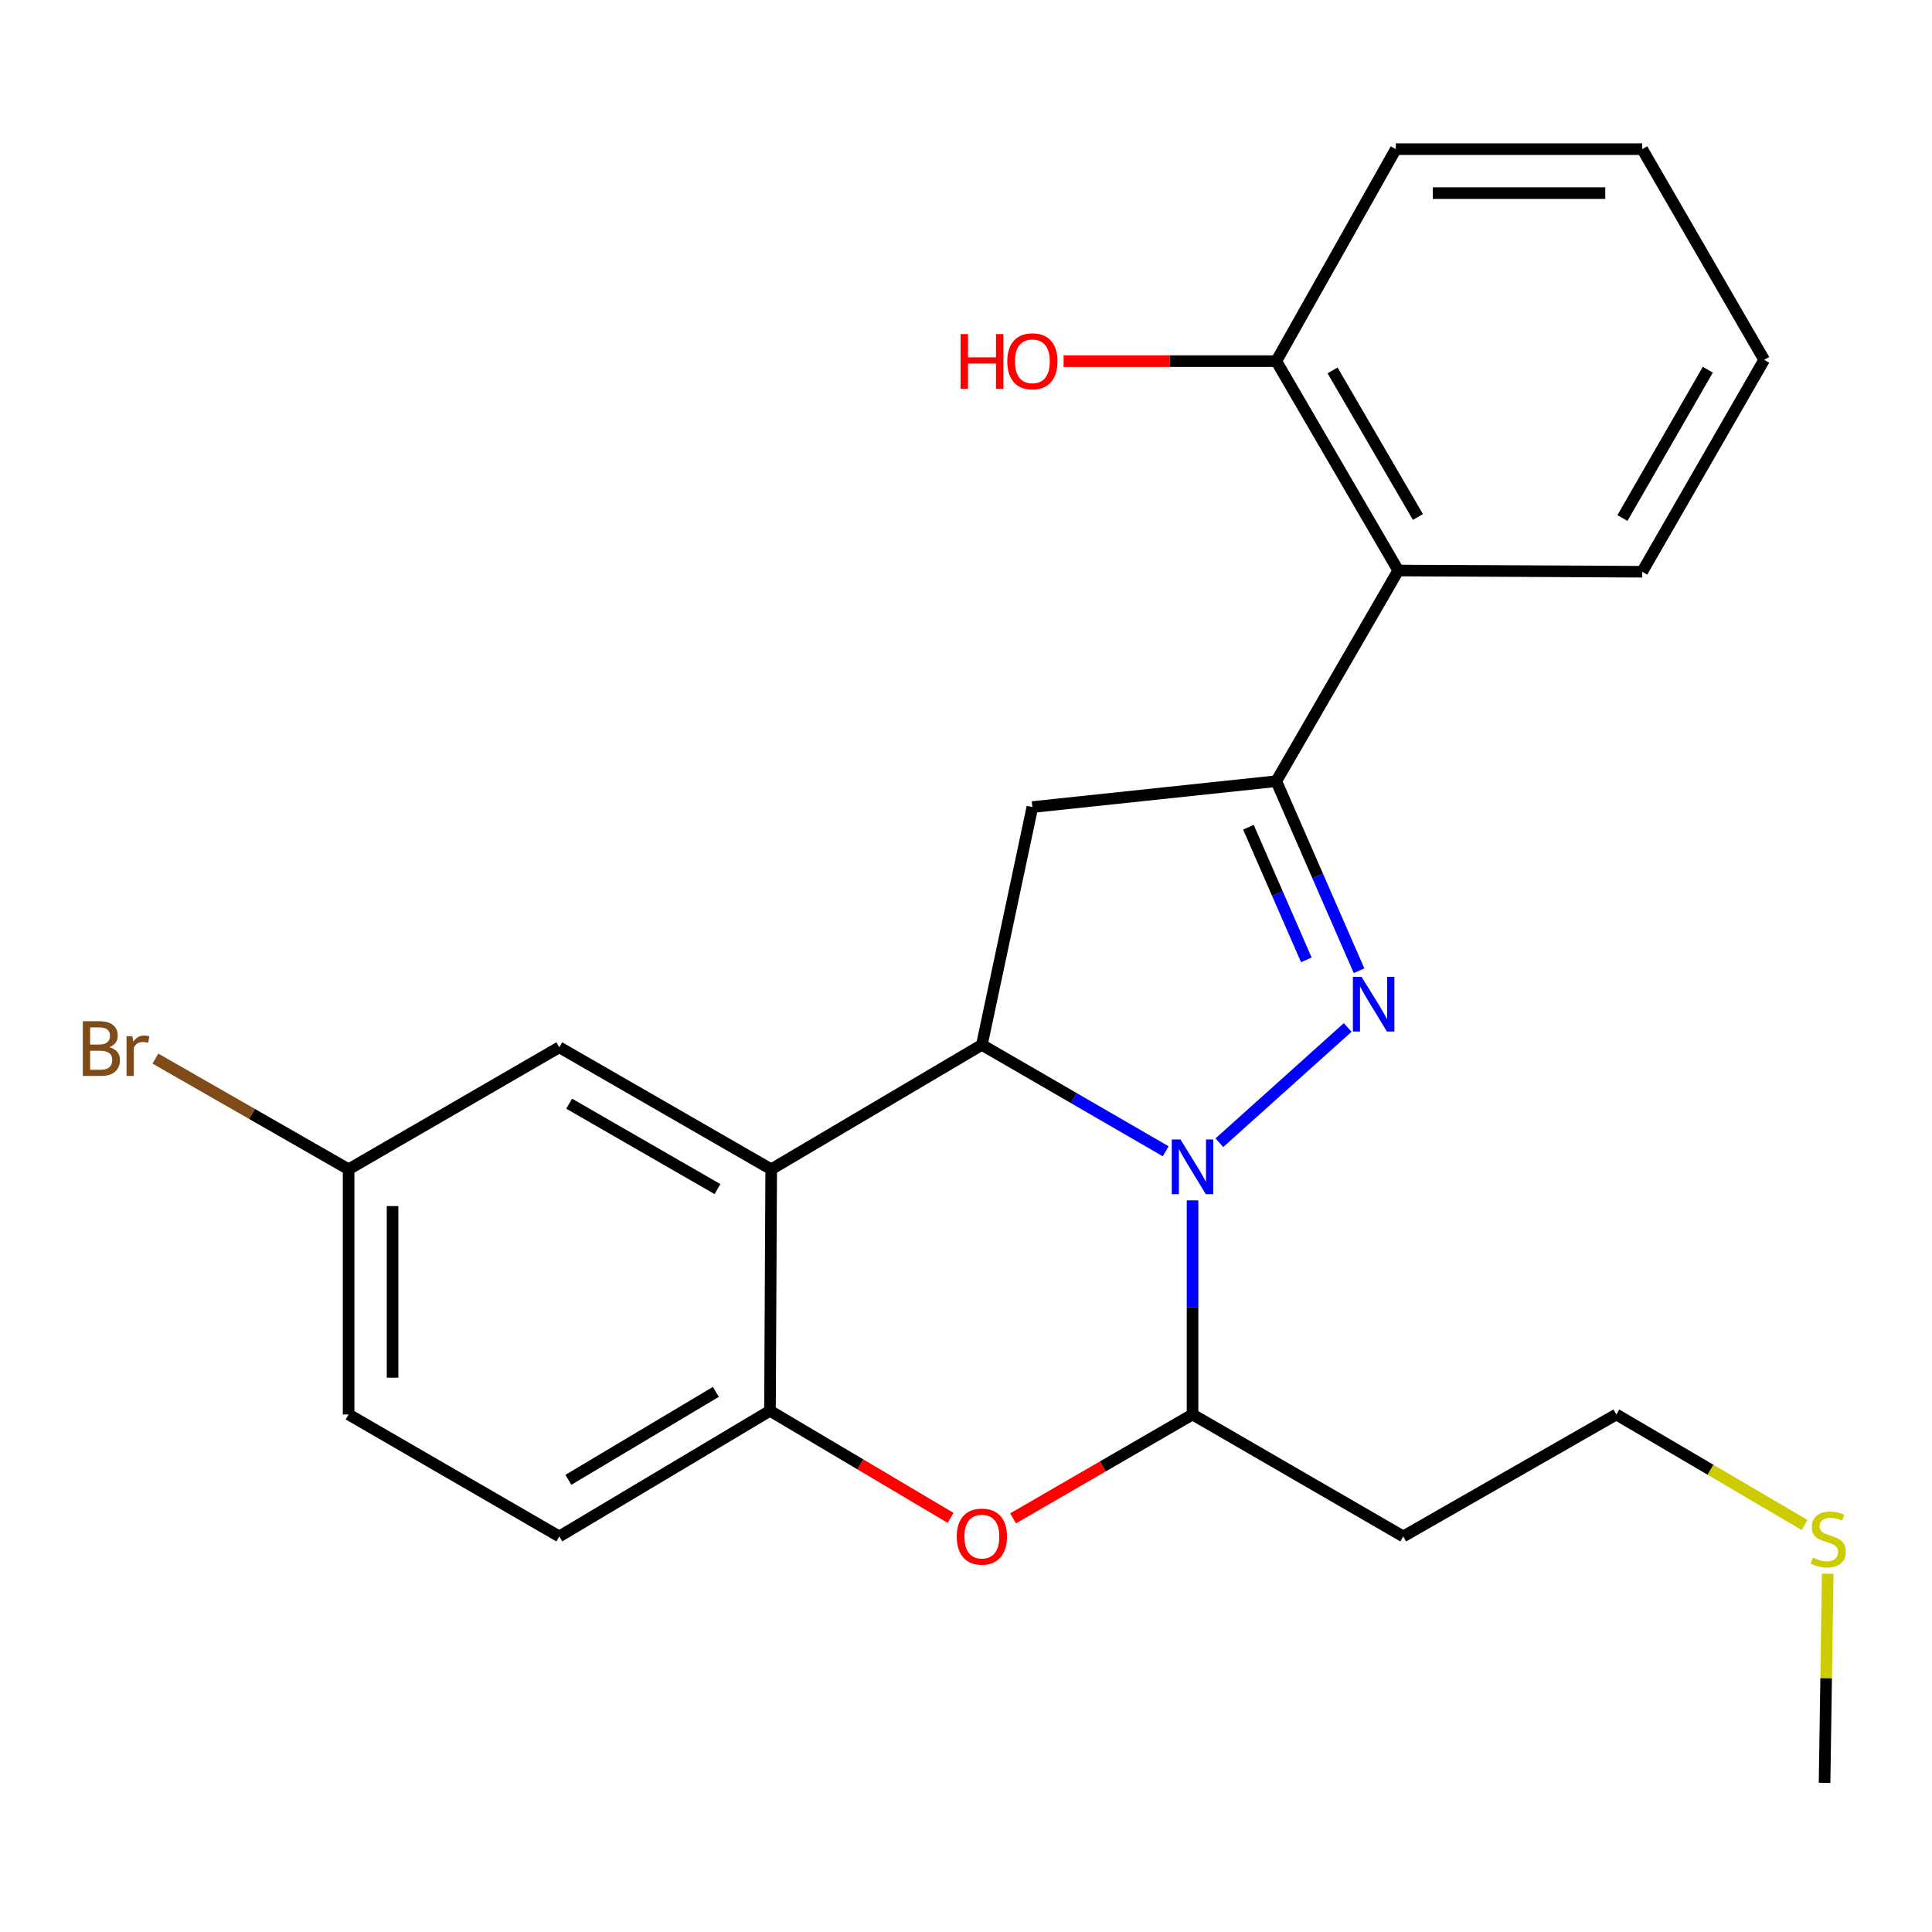 <?xml version='1.0' encoding='iso-8859-1'?>
<svg version='1.1' baseProfile='full'
              xmlns='http://www.w3.org/2000/svg'
                      xmlns:rdkit='http://www.rdkit.org/xml'
                      xmlns:xlink='http://www.w3.org/1999/xlink'
                  xml:space='preserve'
width='1000px' height='1000px' viewBox='0 0 1000 1000'>
<!-- END OF HEADER -->
<rect style='opacity:1.0;fill:#FFFFFF;stroke:none' width='1000' height='1000' x='0' y='0'> </rect>
<path class='bond-0' d='M 631.146,591.473 L 697.57,531.81' style='fill:none;fill-rule:evenodd;stroke:#0000FF;stroke-width:6px;stroke-linecap:butt;stroke-linejoin:miter;stroke-opacity:1' />
<path class='bond-1' d='M 603.365,595.906 L 555.789,568.358' style='fill:none;fill-rule:evenodd;stroke:#0000FF;stroke-width:6px;stroke-linecap:butt;stroke-linejoin:miter;stroke-opacity:1' />
<path class='bond-1' d='M 555.789,568.358 L 508.213,540.809' style='fill:none;fill-rule:evenodd;stroke:#000000;stroke-width:6px;stroke-linecap:butt;stroke-linejoin:miter;stroke-opacity:1' />
<path class='bond-4' d='M 617.256,621.314 L 617.256,676.72' style='fill:none;fill-rule:evenodd;stroke:#0000FF;stroke-width:6px;stroke-linecap:butt;stroke-linejoin:miter;stroke-opacity:1' />
<path class='bond-4' d='M 617.256,676.72 L 617.256,732.126' style='fill:none;fill-rule:evenodd;stroke:#000000;stroke-width:6px;stroke-linecap:butt;stroke-linejoin:miter;stroke-opacity:1' />
<path class='bond-2' d='M 703.436,502.445 L 682.021,453.393' style='fill:none;fill-rule:evenodd;stroke:#0000FF;stroke-width:6px;stroke-linecap:butt;stroke-linejoin:miter;stroke-opacity:1' />
<path class='bond-2' d='M 682.021,453.393 L 660.605,404.341' style='fill:none;fill-rule:evenodd;stroke:#000000;stroke-width:6px;stroke-linecap:butt;stroke-linejoin:miter;stroke-opacity:1' />
<path class='bond-2' d='M 676.163,496.832 L 661.172,462.496' style='fill:none;fill-rule:evenodd;stroke:#0000FF;stroke-width:6px;stroke-linecap:butt;stroke-linejoin:miter;stroke-opacity:1' />
<path class='bond-2' d='M 661.172,462.496 L 646.181,428.159' style='fill:none;fill-rule:evenodd;stroke:#000000;stroke-width:6px;stroke-linecap:butt;stroke-linejoin:miter;stroke-opacity:1' />
<path class='bond-3' d='M 508.213,540.809 L 399.171,605.226' style='fill:none;fill-rule:evenodd;stroke:#000000;stroke-width:6px;stroke-linecap:butt;stroke-linejoin:miter;stroke-opacity:1' />
<path class='bond-5' d='M 508.213,540.809 L 534.362,417.738' style='fill:none;fill-rule:evenodd;stroke:#000000;stroke-width:6px;stroke-linecap:butt;stroke-linejoin:miter;stroke-opacity:1' />
<path class='bond-8' d='M 660.605,404.341 L 723.732,295.299' style='fill:none;fill-rule:evenodd;stroke:#000000;stroke-width:6px;stroke-linecap:butt;stroke-linejoin:miter;stroke-opacity:1' />
<path class='bond-24' d='M 660.605,404.341 L 534.362,417.738' style='fill:none;fill-rule:evenodd;stroke:#000000;stroke-width:6px;stroke-linecap:butt;stroke-linejoin:miter;stroke-opacity:1' />
<path class='bond-9' d='M 399.171,605.226 L 289.484,542.073' style='fill:none;fill-rule:evenodd;stroke:#000000;stroke-width:6px;stroke-linecap:butt;stroke-linejoin:miter;stroke-opacity:1' />
<path class='bond-9' d='M 371.367,615.467 L 294.586,571.26' style='fill:none;fill-rule:evenodd;stroke:#000000;stroke-width:6px;stroke-linecap:butt;stroke-linejoin:miter;stroke-opacity:1' />
<path class='bond-25' d='M 399.171,605.226 L 398.539,730.218' style='fill:none;fill-rule:evenodd;stroke:#000000;stroke-width:6px;stroke-linecap:butt;stroke-linejoin:miter;stroke-opacity:1' />
<path class='bond-6' d='M 617.256,732.126 L 570.809,759.015' style='fill:none;fill-rule:evenodd;stroke:#000000;stroke-width:6px;stroke-linecap:butt;stroke-linejoin:miter;stroke-opacity:1' />
<path class='bond-6' d='M 570.809,759.015 L 524.363,785.904' style='fill:none;fill-rule:evenodd;stroke:#FF0000;stroke-width:6px;stroke-linecap:butt;stroke-linejoin:miter;stroke-opacity:1' />
<path class='bond-10' d='M 617.256,732.126 L 726.311,795.254' style='fill:none;fill-rule:evenodd;stroke:#000000;stroke-width:6px;stroke-linecap:butt;stroke-linejoin:miter;stroke-opacity:1' />
<path class='bond-7' d='M 492.025,785.655 L 445.282,757.936' style='fill:none;fill-rule:evenodd;stroke:#FF0000;stroke-width:6px;stroke-linecap:butt;stroke-linejoin:miter;stroke-opacity:1' />
<path class='bond-7' d='M 445.282,757.936 L 398.539,730.218' style='fill:none;fill-rule:evenodd;stroke:#000000;stroke-width:6px;stroke-linecap:butt;stroke-linejoin:miter;stroke-opacity:1' />
<path class='bond-12' d='M 398.539,730.218 L 289.484,795.254' style='fill:none;fill-rule:evenodd;stroke:#000000;stroke-width:6px;stroke-linecap:butt;stroke-linejoin:miter;stroke-opacity:1' />
<path class='bond-12' d='M 370.529,720.435 L 294.19,765.96' style='fill:none;fill-rule:evenodd;stroke:#000000;stroke-width:6px;stroke-linecap:butt;stroke-linejoin:miter;stroke-opacity:1' />
<path class='bond-11' d='M 723.732,295.299 L 660.605,186.926' style='fill:none;fill-rule:evenodd;stroke:#000000;stroke-width:6px;stroke-linecap:butt;stroke-linejoin:miter;stroke-opacity:1' />
<path class='bond-11' d='M 733.92,267.593 L 689.731,191.732' style='fill:none;fill-rule:evenodd;stroke:#000000;stroke-width:6px;stroke-linecap:butt;stroke-linejoin:miter;stroke-opacity:1' />
<path class='bond-18' d='M 723.732,295.299 L 850.013,295.931' style='fill:none;fill-rule:evenodd;stroke:#000000;stroke-width:6px;stroke-linecap:butt;stroke-linejoin:miter;stroke-opacity:1' />
<path class='bond-13' d='M 289.484,542.073 L 180.441,605.226' style='fill:none;fill-rule:evenodd;stroke:#000000;stroke-width:6px;stroke-linecap:butt;stroke-linejoin:miter;stroke-opacity:1' />
<path class='bond-19' d='M 726.311,795.254 L 836.617,732.126' style='fill:none;fill-rule:evenodd;stroke:#000000;stroke-width:6px;stroke-linecap:butt;stroke-linejoin:miter;stroke-opacity:1' />
<path class='bond-17' d='M 660.605,186.926 L 605.561,186.926' style='fill:none;fill-rule:evenodd;stroke:#000000;stroke-width:6px;stroke-linecap:butt;stroke-linejoin:miter;stroke-opacity:1' />
<path class='bond-17' d='M 605.561,186.926 L 550.518,186.926' style='fill:none;fill-rule:evenodd;stroke:#FF0000;stroke-width:6px;stroke-linecap:butt;stroke-linejoin:miter;stroke-opacity:1' />
<path class='bond-20' d='M 660.605,186.926 L 722.469,77.201' style='fill:none;fill-rule:evenodd;stroke:#000000;stroke-width:6px;stroke-linecap:butt;stroke-linejoin:miter;stroke-opacity:1' />
<path class='bond-14' d='M 289.484,795.254 L 180.441,732.126' style='fill:none;fill-rule:evenodd;stroke:#000000;stroke-width:6px;stroke-linecap:butt;stroke-linejoin:miter;stroke-opacity:1' />
<path class='bond-15' d='M 180.441,605.226 L 130.441,576.575' style='fill:none;fill-rule:evenodd;stroke:#000000;stroke-width:6px;stroke-linecap:butt;stroke-linejoin:miter;stroke-opacity:1' />
<path class='bond-15' d='M 130.441,576.575 L 80.441,547.924' style='fill:none;fill-rule:evenodd;stroke:#7F4C19;stroke-width:6px;stroke-linecap:butt;stroke-linejoin:miter;stroke-opacity:1' />
<path class='bond-26' d='M 180.441,605.226 L 180.441,732.126' style='fill:none;fill-rule:evenodd;stroke:#000000;stroke-width:6px;stroke-linecap:butt;stroke-linejoin:miter;stroke-opacity:1' />
<path class='bond-26' d='M 203.19,624.261 L 203.19,713.091' style='fill:none;fill-rule:evenodd;stroke:#000000;stroke-width:6px;stroke-linecap:butt;stroke-linejoin:miter;stroke-opacity:1' />
<path class='bond-16' d='M 934.032,789.32 L 885.324,760.723' style='fill:none;fill-rule:evenodd;stroke:#CCCC00;stroke-width:6px;stroke-linecap:butt;stroke-linejoin:miter;stroke-opacity:1' />
<path class='bond-16' d='M 885.324,760.723 L 836.617,732.126' style='fill:none;fill-rule:evenodd;stroke:#000000;stroke-width:6px;stroke-linecap:butt;stroke-linejoin:miter;stroke-opacity:1' />
<path class='bond-21' d='M 946.021,814.555 L 945.208,868.677' style='fill:none;fill-rule:evenodd;stroke:#CCCC00;stroke-width:6px;stroke-linecap:butt;stroke-linejoin:miter;stroke-opacity:1' />
<path class='bond-21' d='M 945.208,868.677 L 944.396,922.799' style='fill:none;fill-rule:evenodd;stroke:#000000;stroke-width:6px;stroke-linecap:butt;stroke-linejoin:miter;stroke-opacity:1' />
<path class='bond-22' d='M 850.013,295.931 L 913.141,186.256' style='fill:none;fill-rule:evenodd;stroke:#000000;stroke-width:6px;stroke-linecap:butt;stroke-linejoin:miter;stroke-opacity:1' />
<path class='bond-22' d='M 839.767,268.131 L 883.956,191.359' style='fill:none;fill-rule:evenodd;stroke:#000000;stroke-width:6px;stroke-linecap:butt;stroke-linejoin:miter;stroke-opacity:1' />
<path class='bond-27' d='M 722.469,77.201 L 850.013,77.201' style='fill:none;fill-rule:evenodd;stroke:#000000;stroke-width:6px;stroke-linecap:butt;stroke-linejoin:miter;stroke-opacity:1' />
<path class='bond-27' d='M 741.6,99.95 L 830.882,99.95' style='fill:none;fill-rule:evenodd;stroke:#000000;stroke-width:6px;stroke-linecap:butt;stroke-linejoin:miter;stroke-opacity:1' />
<path class='bond-23' d='M 913.141,186.256 L 850.013,77.201' style='fill:none;fill-rule:evenodd;stroke:#000000;stroke-width:6px;stroke-linecap:butt;stroke-linejoin:miter;stroke-opacity:1' />
<path  class='atom-0' d='M 610.996 589.789
L 620.276 604.789
Q 621.196 606.269, 622.676 608.949
Q 624.156 611.629, 624.236 611.789
L 624.236 589.789
L 627.996 589.789
L 627.996 618.109
L 624.116 618.109
L 614.156 601.709
Q 612.996 599.789, 611.756 597.589
Q 610.556 595.389, 610.196 594.709
L 610.196 618.109
L 606.516 618.109
L 606.516 589.789
L 610.996 589.789
' fill='#0000FF'/>
<path  class='atom-1' d='M 704.733 505.594
L 714.013 520.594
Q 714.933 522.074, 716.413 524.754
Q 717.893 527.434, 717.973 527.594
L 717.973 505.594
L 721.733 505.594
L 721.733 533.914
L 717.853 533.914
L 707.893 517.514
Q 706.733 515.594, 705.493 513.394
Q 704.293 511.194, 703.933 510.514
L 703.933 533.914
L 700.253 533.914
L 700.253 505.594
L 704.733 505.594
' fill='#0000FF'/>
<path  class='atom-7' d='M 495.213 795.334
Q 495.213 788.534, 498.573 784.734
Q 501.933 780.934, 508.213 780.934
Q 514.493 780.934, 517.853 784.734
Q 521.213 788.534, 521.213 795.334
Q 521.213 802.214, 517.813 806.134
Q 514.413 810.014, 508.213 810.014
Q 501.973 810.014, 498.573 806.134
Q 495.213 802.254, 495.213 795.334
M 508.213 806.814
Q 512.533 806.814, 514.853 803.934
Q 517.213 801.014, 517.213 795.334
Q 517.213 789.774, 514.853 786.974
Q 512.533 784.134, 508.213 784.134
Q 503.893 784.134, 501.533 786.934
Q 499.213 789.734, 499.213 795.334
Q 499.213 801.054, 501.533 803.934
Q 503.893 806.814, 508.213 806.814
' fill='#FF0000'/>
<path  class='atom-16' d='M 56.619 542.022
Q 59.339 542.782, 60.699 544.462
Q 62.099 546.102, 62.099 548.542
Q 62.099 552.462, 59.579 554.702
Q 57.099 556.902, 52.379 556.902
L 42.859 556.902
L 42.859 528.582
L 51.219 528.582
Q 56.059 528.582, 58.499 530.542
Q 60.939 532.502, 60.939 536.102
Q 60.939 540.382, 56.619 542.022
M 46.659 531.782
L 46.659 540.662
L 51.219 540.662
Q 54.019 540.662, 55.459 539.542
Q 56.939 538.382, 56.939 536.102
Q 56.939 531.782, 51.219 531.782
L 46.659 531.782
M 52.379 553.702
Q 55.139 553.702, 56.619 552.382
Q 58.099 551.062, 58.099 548.542
Q 58.099 546.222, 56.459 545.062
Q 54.859 543.862, 51.779 543.862
L 46.659 543.862
L 46.659 553.702
L 52.379 553.702
' fill='#7F4C19'/>
<path  class='atom-16' d='M 68.539 536.342
L 68.979 539.182
Q 71.139 535.982, 74.659 535.982
Q 75.779 535.982, 77.299 536.382
L 76.699 539.742
Q 74.979 539.342, 74.019 539.342
Q 72.339 539.342, 71.219 540.022
Q 70.139 540.662, 69.259 542.222
L 69.259 556.902
L 65.499 556.902
L 65.499 536.342
L 68.539 536.342
' fill='#7F4C19'/>
<path  class='atom-17' d='M 938.291 806.238
Q 938.611 806.358, 939.931 806.918
Q 941.251 807.478, 942.691 807.838
Q 944.171 808.158, 945.611 808.158
Q 948.291 808.158, 949.851 806.878
Q 951.411 805.558, 951.411 803.278
Q 951.411 801.718, 950.611 800.758
Q 949.851 799.798, 948.651 799.278
Q 947.451 798.758, 945.451 798.158
Q 942.931 797.398, 941.411 796.678
Q 939.931 795.958, 938.851 794.438
Q 937.811 792.918, 937.811 790.358
Q 937.811 786.798, 940.211 784.598
Q 942.651 782.398, 947.451 782.398
Q 950.731 782.398, 954.451 783.958
L 953.531 787.038
Q 950.131 785.638, 947.571 785.638
Q 944.811 785.638, 943.291 786.798
Q 941.771 787.918, 941.811 789.878
Q 941.811 791.398, 942.571 792.318
Q 943.371 793.238, 944.491 793.758
Q 945.651 794.278, 947.571 794.878
Q 950.131 795.678, 951.651 796.478
Q 953.171 797.278, 954.251 798.918
Q 955.371 800.518, 955.371 803.278
Q 955.371 807.198, 952.731 809.318
Q 950.131 811.398, 945.771 811.398
Q 943.251 811.398, 941.331 810.838
Q 939.451 810.318, 937.211 809.398
L 938.291 806.238
' fill='#CCCC00'/>
<path  class='atom-18' d='M 497.202 172.926
L 501.042 172.926
L 501.042 184.966
L 515.522 184.966
L 515.522 172.926
L 519.362 172.926
L 519.362 201.246
L 515.522 201.246
L 515.522 188.166
L 501.042 188.166
L 501.042 201.246
L 497.202 201.246
L 497.202 172.926
' fill='#FF0000'/>
<path  class='atom-18' d='M 521.362 187.006
Q 521.362 180.206, 524.722 176.406
Q 528.082 172.606, 534.362 172.606
Q 540.642 172.606, 544.002 176.406
Q 547.362 180.206, 547.362 187.006
Q 547.362 193.886, 543.962 197.806
Q 540.562 201.686, 534.362 201.686
Q 528.122 201.686, 524.722 197.806
Q 521.362 193.926, 521.362 187.006
M 534.362 198.486
Q 538.682 198.486, 541.002 195.606
Q 543.362 192.686, 543.362 187.006
Q 543.362 181.446, 541.002 178.646
Q 538.682 175.806, 534.362 175.806
Q 530.042 175.806, 527.682 178.606
Q 525.362 181.406, 525.362 187.006
Q 525.362 192.726, 527.682 195.606
Q 530.042 198.486, 534.362 198.486
' fill='#FF0000'/>
</svg>
